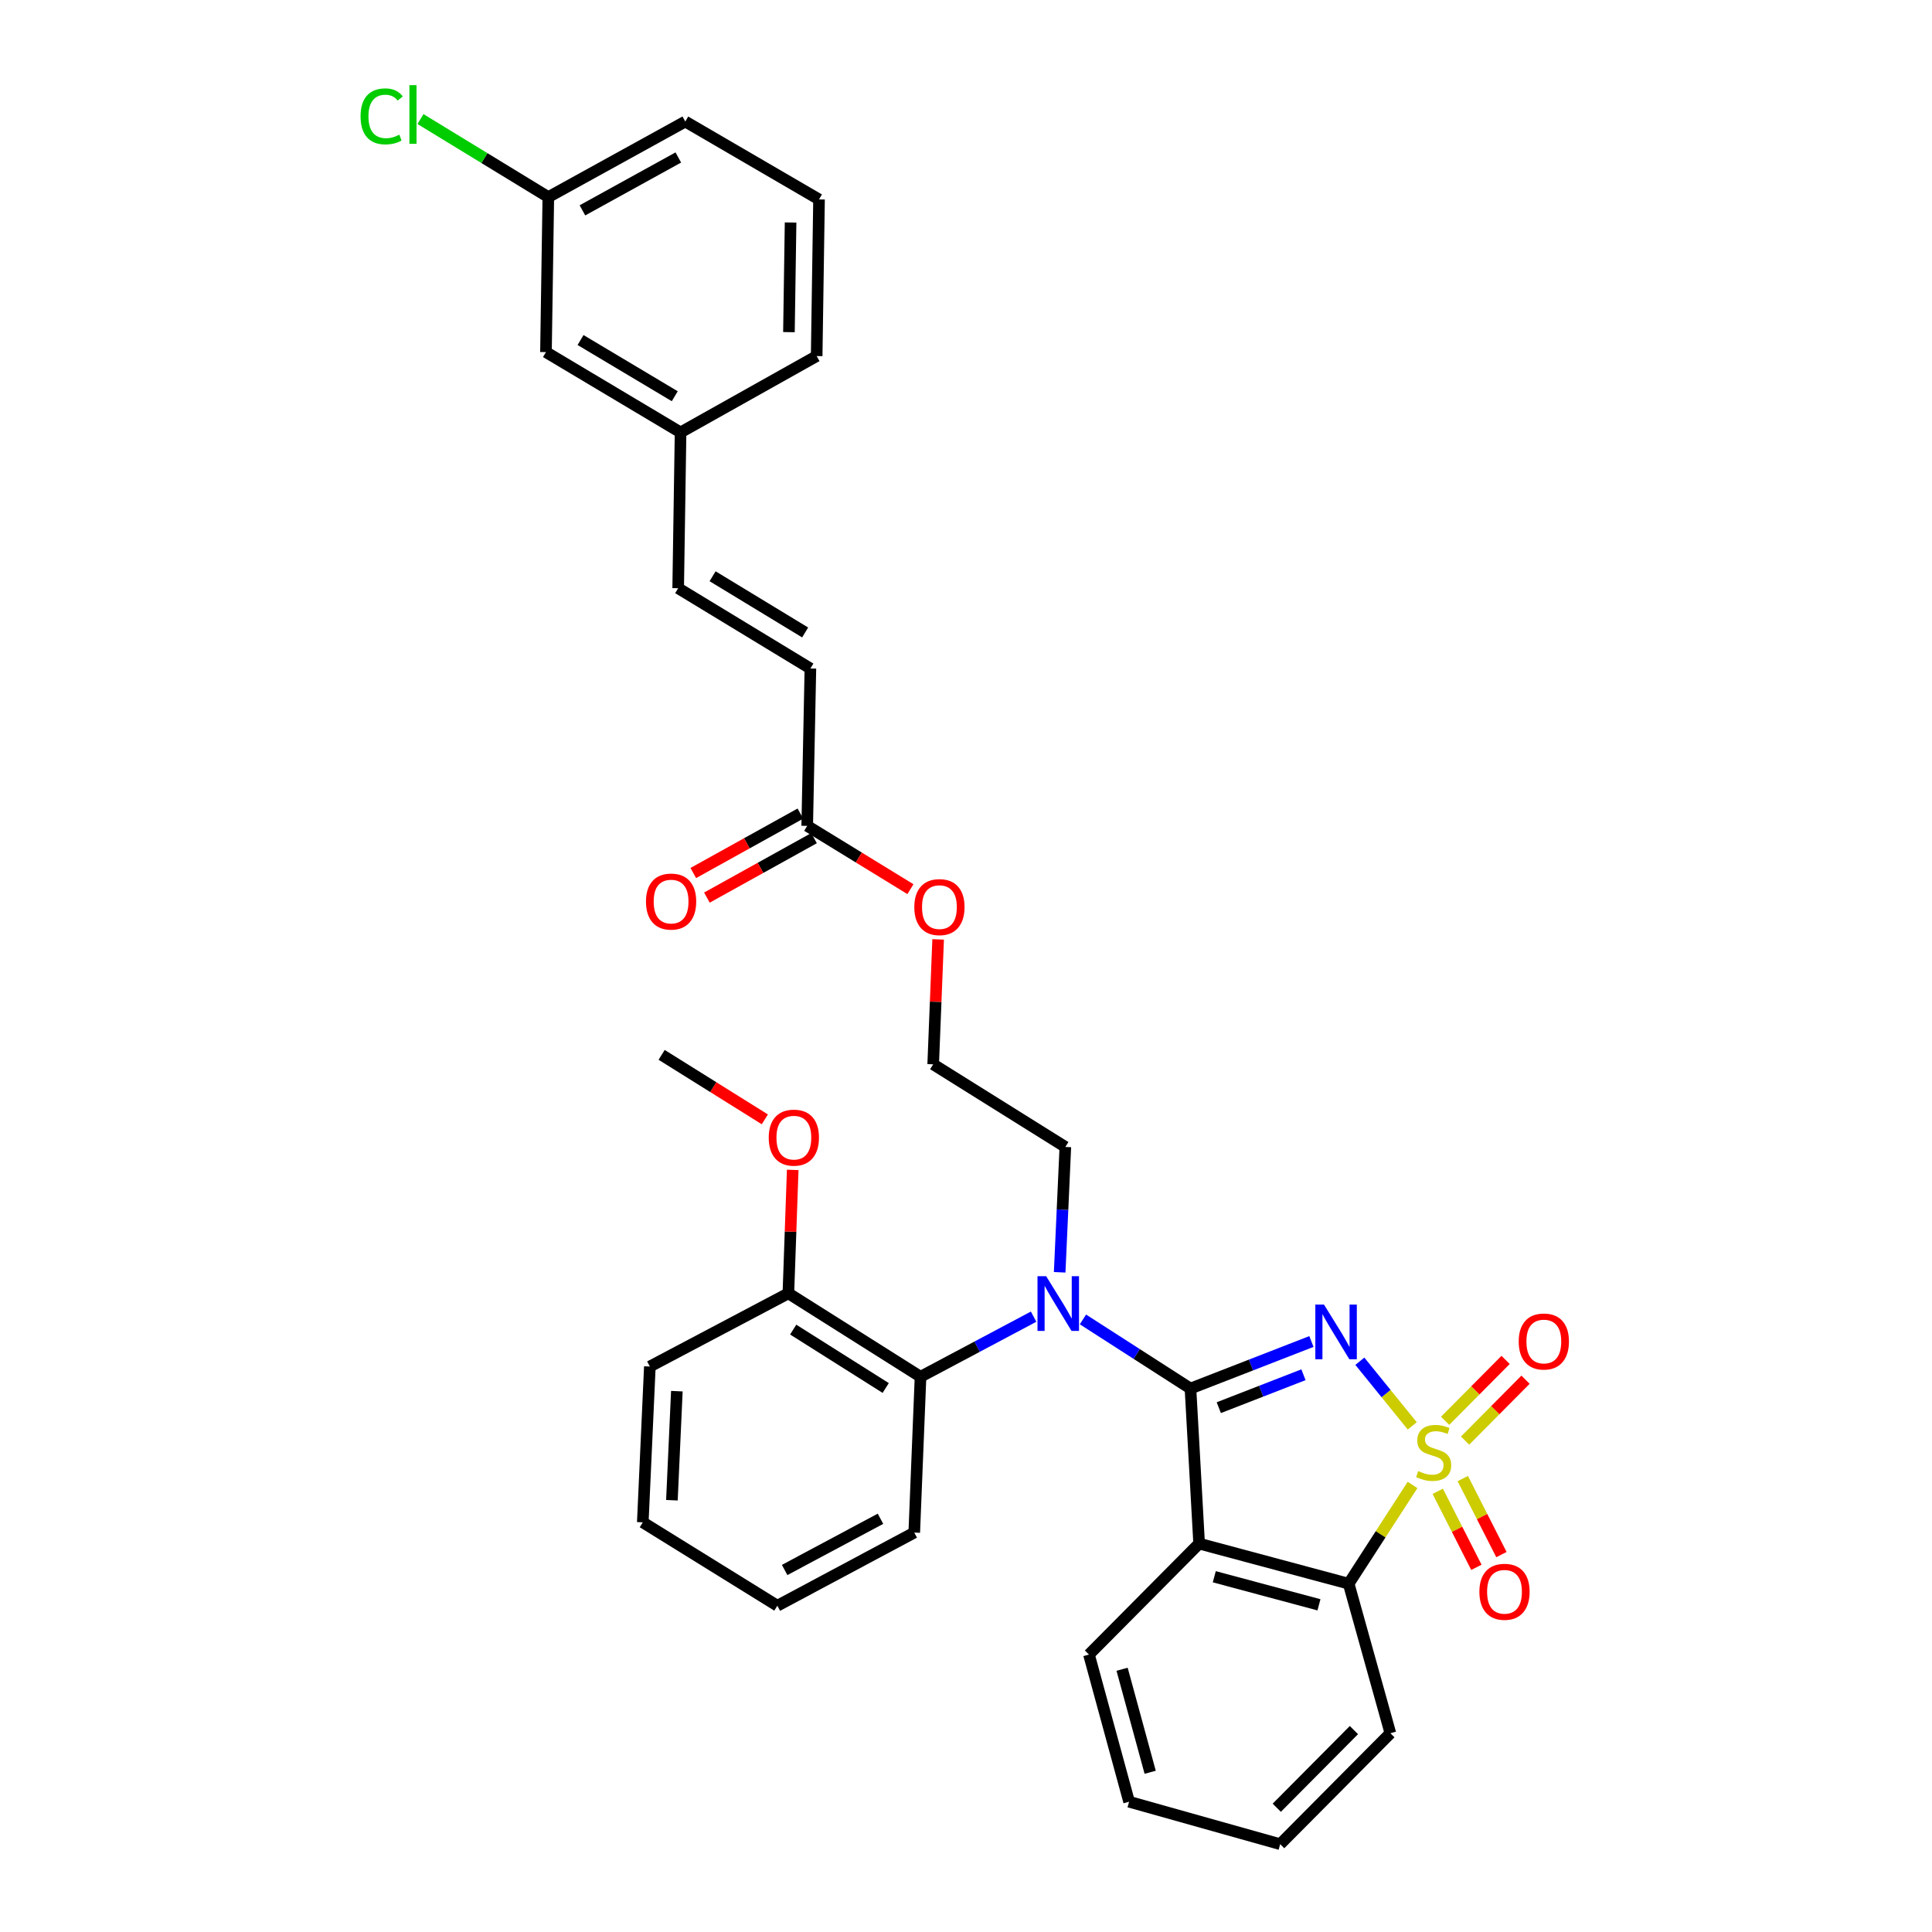 <?xml version='1.0' encoding='iso-8859-1'?>
<svg version='1.1' baseProfile='full'
              xmlns='http://www.w3.org/2000/svg'
                      xmlns:rdkit='http://www.rdkit.org/xml'
                      xmlns:xlink='http://www.w3.org/1999/xlink'
                  xml:space='preserve'
width='1000px' height='1000px' viewBox='0 0 1000 1000'>
<!-- END OF HEADER -->
<rect style='opacity:1.0;fill:#FFFFFF;stroke:none' width='1000' height='1000' x='0' y='0'> </rect>
<path class='bond-0' d='M 730.977,738.031 L 717.417,721.304' style='fill:none;fill-rule:evenodd;stroke:#CCCC00;stroke-width:6px;stroke-linecap:butt;stroke-linejoin:miter;stroke-opacity:1' />
<path class='bond-0' d='M 717.417,721.304 L 703.857,704.578' style='fill:none;fill-rule:evenodd;stroke:#0000FF;stroke-width:6px;stroke-linecap:butt;stroke-linejoin:miter;stroke-opacity:1' />
<path class='bond-3' d='M 731.128,768.609 L 714.599,794.164' style='fill:none;fill-rule:evenodd;stroke:#CCCC00;stroke-width:6px;stroke-linecap:butt;stroke-linejoin:miter;stroke-opacity:1' />
<path class='bond-3' d='M 714.599,794.164 L 698.07,819.719' style='fill:none;fill-rule:evenodd;stroke:#000000;stroke-width:6px;stroke-linecap:butt;stroke-linejoin:miter;stroke-opacity:1' />
<path class='bond-6' d='M 758.324,745.645 L 773.968,729.89' style='fill:none;fill-rule:evenodd;stroke:#CCCC00;stroke-width:6px;stroke-linecap:butt;stroke-linejoin:miter;stroke-opacity:1' />
<path class='bond-6' d='M 773.968,729.89 L 789.613,714.134' style='fill:none;fill-rule:evenodd;stroke:#FF0000;stroke-width:6px;stroke-linecap:butt;stroke-linejoin:miter;stroke-opacity:1' />
<path class='bond-6' d='M 748.006,735.4 L 763.651,719.645' style='fill:none;fill-rule:evenodd;stroke:#CCCC00;stroke-width:6px;stroke-linecap:butt;stroke-linejoin:miter;stroke-opacity:1' />
<path class='bond-6' d='M 763.651,719.645 L 779.295,703.889' style='fill:none;fill-rule:evenodd;stroke:#FF0000;stroke-width:6px;stroke-linecap:butt;stroke-linejoin:miter;stroke-opacity:1' />
<path class='bond-7' d='M 744.175,771.901 L 754.177,791.575' style='fill:none;fill-rule:evenodd;stroke:#CCCC00;stroke-width:6px;stroke-linecap:butt;stroke-linejoin:miter;stroke-opacity:1' />
<path class='bond-7' d='M 754.177,791.575 L 764.179,811.249' style='fill:none;fill-rule:evenodd;stroke:#FF0000;stroke-width:6px;stroke-linecap:butt;stroke-linejoin:miter;stroke-opacity:1' />
<path class='bond-7' d='M 757.136,765.312 L 767.138,784.986' style='fill:none;fill-rule:evenodd;stroke:#CCCC00;stroke-width:6px;stroke-linecap:butt;stroke-linejoin:miter;stroke-opacity:1' />
<path class='bond-7' d='M 767.138,784.986 L 777.14,804.659' style='fill:none;fill-rule:evenodd;stroke:#FF0000;stroke-width:6px;stroke-linecap:butt;stroke-linejoin:miter;stroke-opacity:1' />
<path class='bond-1' d='M 678.79,694.362 L 647.488,706.534' style='fill:none;fill-rule:evenodd;stroke:#0000FF;stroke-width:6px;stroke-linecap:butt;stroke-linejoin:miter;stroke-opacity:1' />
<path class='bond-1' d='M 647.488,706.534 L 616.186,718.706' style='fill:none;fill-rule:evenodd;stroke:#000000;stroke-width:6px;stroke-linecap:butt;stroke-linejoin:miter;stroke-opacity:1' />
<path class='bond-1' d='M 674.669,711.565 L 652.758,720.086' style='fill:none;fill-rule:evenodd;stroke:#0000FF;stroke-width:6px;stroke-linecap:butt;stroke-linejoin:miter;stroke-opacity:1' />
<path class='bond-1' d='M 652.758,720.086 L 630.846,728.606' style='fill:none;fill-rule:evenodd;stroke:#000000;stroke-width:6px;stroke-linecap:butt;stroke-linejoin:miter;stroke-opacity:1' />
<path class='bond-4' d='M 616.186,718.706 L 588.355,700.819' style='fill:none;fill-rule:evenodd;stroke:#000000;stroke-width:6px;stroke-linecap:butt;stroke-linejoin:miter;stroke-opacity:1' />
<path class='bond-4' d='M 588.355,700.819 L 560.525,682.932' style='fill:none;fill-rule:evenodd;stroke:#0000FF;stroke-width:6px;stroke-linecap:butt;stroke-linejoin:miter;stroke-opacity:1' />
<path class='bond-33' d='M 616.186,718.706 L 620.669,798.959' style='fill:none;fill-rule:evenodd;stroke:#000000;stroke-width:6px;stroke-linecap:butt;stroke-linejoin:miter;stroke-opacity:1' />
<path class='bond-2' d='M 620.669,798.959 L 698.07,819.719' style='fill:none;fill-rule:evenodd;stroke:#000000;stroke-width:6px;stroke-linecap:butt;stroke-linejoin:miter;stroke-opacity:1' />
<path class='bond-2' d='M 628.513,816.117 L 682.694,830.649' style='fill:none;fill-rule:evenodd;stroke:#000000;stroke-width:6px;stroke-linecap:butt;stroke-linejoin:miter;stroke-opacity:1' />
<path class='bond-14' d='M 620.669,798.959 L 563.648,856.4' style='fill:none;fill-rule:evenodd;stroke:#000000;stroke-width:6px;stroke-linecap:butt;stroke-linejoin:miter;stroke-opacity:1' />
<path class='bond-21' d='M 698.07,819.719 L 719.654,897.12' style='fill:none;fill-rule:evenodd;stroke:#000000;stroke-width:6px;stroke-linecap:butt;stroke-linejoin:miter;stroke-opacity:1' />
<path class='bond-5' d='M 534.993,681.503 L 505.728,697.055' style='fill:none;fill-rule:evenodd;stroke:#0000FF;stroke-width:6px;stroke-linecap:butt;stroke-linejoin:miter;stroke-opacity:1' />
<path class='bond-5' d='M 505.728,697.055 L 476.464,712.607' style='fill:none;fill-rule:evenodd;stroke:#000000;stroke-width:6px;stroke-linecap:butt;stroke-linejoin:miter;stroke-opacity:1' />
<path class='bond-15' d='M 548.483,658.534 L 549.951,626.098' style='fill:none;fill-rule:evenodd;stroke:#0000FF;stroke-width:6px;stroke-linecap:butt;stroke-linejoin:miter;stroke-opacity:1' />
<path class='bond-15' d='M 549.951,626.098 L 551.418,593.662' style='fill:none;fill-rule:evenodd;stroke:#000000;stroke-width:6px;stroke-linecap:butt;stroke-linejoin:miter;stroke-opacity:1' />
<path class='bond-11' d='M 476.464,712.607 L 408.062,669.424' style='fill:none;fill-rule:evenodd;stroke:#000000;stroke-width:6px;stroke-linecap:butt;stroke-linejoin:miter;stroke-opacity:1' />
<path class='bond-11' d='M 458.442,718.425 L 410.56,688.196' style='fill:none;fill-rule:evenodd;stroke:#000000;stroke-width:6px;stroke-linecap:butt;stroke-linejoin:miter;stroke-opacity:1' />
<path class='bond-23' d='M 476.464,712.607 L 473.217,793.256' style='fill:none;fill-rule:evenodd;stroke:#000000;stroke-width:6px;stroke-linecap:butt;stroke-linejoin:miter;stroke-opacity:1' />
<path class='bond-8' d='M 417.811,427.47 L 444.525,443.85' style='fill:none;fill-rule:evenodd;stroke:#000000;stroke-width:6px;stroke-linecap:butt;stroke-linejoin:miter;stroke-opacity:1' />
<path class='bond-8' d='M 444.525,443.85 L 471.24,460.231' style='fill:none;fill-rule:evenodd;stroke:#FF0000;stroke-width:6px;stroke-linecap:butt;stroke-linejoin:miter;stroke-opacity:1' />
<path class='bond-9' d='M 417.811,427.47 L 419.459,346.021' style='fill:none;fill-rule:evenodd;stroke:#000000;stroke-width:6px;stroke-linecap:butt;stroke-linejoin:miter;stroke-opacity:1' />
<path class='bond-12' d='M 414.284,421.113 L 386.564,436.495' style='fill:none;fill-rule:evenodd;stroke:#000000;stroke-width:6px;stroke-linecap:butt;stroke-linejoin:miter;stroke-opacity:1' />
<path class='bond-12' d='M 386.564,436.495 L 358.844,451.877' style='fill:none;fill-rule:evenodd;stroke:#FF0000;stroke-width:6px;stroke-linecap:butt;stroke-linejoin:miter;stroke-opacity:1' />
<path class='bond-12' d='M 421.339,433.826 L 393.619,449.209' style='fill:none;fill-rule:evenodd;stroke:#000000;stroke-width:6px;stroke-linecap:butt;stroke-linejoin:miter;stroke-opacity:1' />
<path class='bond-12' d='M 393.619,449.209 L 365.899,464.591' style='fill:none;fill-rule:evenodd;stroke:#FF0000;stroke-width:6px;stroke-linecap:butt;stroke-linejoin:miter;stroke-opacity:1' />
<path class='bond-10' d='M 419.459,346.021 L 351.024,304.461' style='fill:none;fill-rule:evenodd;stroke:#000000;stroke-width:6px;stroke-linecap:butt;stroke-linejoin:miter;stroke-opacity:1' />
<path class='bond-10' d='M 416.741,327.359 L 368.837,298.267' style='fill:none;fill-rule:evenodd;stroke:#000000;stroke-width:6px;stroke-linecap:butt;stroke-linejoin:miter;stroke-opacity:1' />
<path class='bond-13' d='M 351.024,304.461 L 352.26,223.812' style='fill:none;fill-rule:evenodd;stroke:#000000;stroke-width:6px;stroke-linecap:butt;stroke-linejoin:miter;stroke-opacity:1' />
<path class='bond-20' d='M 408.062,669.424 L 409.184,637.48' style='fill:none;fill-rule:evenodd;stroke:#000000;stroke-width:6px;stroke-linecap:butt;stroke-linejoin:miter;stroke-opacity:1' />
<path class='bond-20' d='M 409.184,637.48 L 410.307,605.537' style='fill:none;fill-rule:evenodd;stroke:#FF0000;stroke-width:6px;stroke-linecap:butt;stroke-linejoin:miter;stroke-opacity:1' />
<path class='bond-25' d='M 408.062,669.424 L 336.363,707.308' style='fill:none;fill-rule:evenodd;stroke:#000000;stroke-width:6px;stroke-linecap:butt;stroke-linejoin:miter;stroke-opacity:1' />
<path class='bond-17' d='M 352.26,223.812 L 282.589,182.252' style='fill:none;fill-rule:evenodd;stroke:#000000;stroke-width:6px;stroke-linecap:butt;stroke-linejoin:miter;stroke-opacity:1' />
<path class='bond-17' d='M 349.258,205.091 L 300.489,175.999' style='fill:none;fill-rule:evenodd;stroke:#000000;stroke-width:6px;stroke-linecap:butt;stroke-linejoin:miter;stroke-opacity:1' />
<path class='bond-26' d='M 352.26,223.812 L 422.707,184.296' style='fill:none;fill-rule:evenodd;stroke:#000000;stroke-width:6px;stroke-linecap:butt;stroke-linejoin:miter;stroke-opacity:1' />
<path class='bond-34' d='M 563.648,856.4 L 584.416,932.574' style='fill:none;fill-rule:evenodd;stroke:#000000;stroke-width:6px;stroke-linecap:butt;stroke-linejoin:miter;stroke-opacity:1' />
<path class='bond-34' d='M 580.791,864.002 L 595.329,917.323' style='fill:none;fill-rule:evenodd;stroke:#000000;stroke-width:6px;stroke-linecap:butt;stroke-linejoin:miter;stroke-opacity:1' />
<path class='bond-22' d='M 551.418,593.662 L 483.015,550.89' style='fill:none;fill-rule:evenodd;stroke:#000000;stroke-width:6px;stroke-linecap:butt;stroke-linejoin:miter;stroke-opacity:1' />
<path class='bond-16' d='M 485.58,486.232 L 484.298,518.561' style='fill:none;fill-rule:evenodd;stroke:#FF0000;stroke-width:6px;stroke-linecap:butt;stroke-linejoin:miter;stroke-opacity:1' />
<path class='bond-16' d='M 484.298,518.561 L 483.015,550.89' style='fill:none;fill-rule:evenodd;stroke:#000000;stroke-width:6px;stroke-linecap:butt;stroke-linejoin:miter;stroke-opacity:1' />
<path class='bond-18' d='M 282.589,182.252 L 283.809,102.015' style='fill:none;fill-rule:evenodd;stroke:#000000;stroke-width:6px;stroke-linecap:butt;stroke-linejoin:miter;stroke-opacity:1' />
<path class='bond-19' d='M 283.809,102.015 L 250.726,81.821' style='fill:none;fill-rule:evenodd;stroke:#000000;stroke-width:6px;stroke-linecap:butt;stroke-linejoin:miter;stroke-opacity:1' />
<path class='bond-19' d='M 250.726,81.821 L 217.642,61.627' style='fill:none;fill-rule:evenodd;stroke:#00CC00;stroke-width:6px;stroke-linecap:butt;stroke-linejoin:miter;stroke-opacity:1' />
<path class='bond-36' d='M 283.809,102.015 L 354.708,62.911' style='fill:none;fill-rule:evenodd;stroke:#000000;stroke-width:6px;stroke-linecap:butt;stroke-linejoin:miter;stroke-opacity:1' />
<path class='bond-36' d='M 301.466,108.881 L 351.095,81.508' style='fill:none;fill-rule:evenodd;stroke:#000000;stroke-width:6px;stroke-linecap:butt;stroke-linejoin:miter;stroke-opacity:1' />
<path class='bond-28' d='M 395.879,579.375 L 369.171,562.685' style='fill:none;fill-rule:evenodd;stroke:#FF0000;stroke-width:6px;stroke-linecap:butt;stroke-linejoin:miter;stroke-opacity:1' />
<path class='bond-28' d='M 369.171,562.685 L 342.462,545.995' style='fill:none;fill-rule:evenodd;stroke:#000000;stroke-width:6px;stroke-linecap:butt;stroke-linejoin:miter;stroke-opacity:1' />
<path class='bond-30' d='M 719.654,897.12 L 662.617,954.545' style='fill:none;fill-rule:evenodd;stroke:#000000;stroke-width:6px;stroke-linecap:butt;stroke-linejoin:miter;stroke-opacity:1' />
<path class='bond-30' d='M 700.783,895.488 L 660.856,935.685' style='fill:none;fill-rule:evenodd;stroke:#000000;stroke-width:6px;stroke-linecap:butt;stroke-linejoin:miter;stroke-opacity:1' />
<path class='bond-31' d='M 473.217,793.256 L 402.351,831.125' style='fill:none;fill-rule:evenodd;stroke:#000000;stroke-width:6px;stroke-linecap:butt;stroke-linejoin:miter;stroke-opacity:1' />
<path class='bond-31' d='M 455.734,786.113 L 406.128,812.621' style='fill:none;fill-rule:evenodd;stroke:#000000;stroke-width:6px;stroke-linecap:butt;stroke-linejoin:miter;stroke-opacity:1' />
<path class='bond-24' d='M 423.926,103.227 L 422.707,184.296' style='fill:none;fill-rule:evenodd;stroke:#000000;stroke-width:6px;stroke-linecap:butt;stroke-linejoin:miter;stroke-opacity:1' />
<path class='bond-24' d='M 409.205,115.168 L 408.351,171.917' style='fill:none;fill-rule:evenodd;stroke:#000000;stroke-width:6px;stroke-linecap:butt;stroke-linejoin:miter;stroke-opacity:1' />
<path class='bond-27' d='M 423.926,103.227 L 354.708,62.911' style='fill:none;fill-rule:evenodd;stroke:#000000;stroke-width:6px;stroke-linecap:butt;stroke-linejoin:miter;stroke-opacity:1' />
<path class='bond-35' d='M 336.363,707.308 L 332.704,787.957' style='fill:none;fill-rule:evenodd;stroke:#000000;stroke-width:6px;stroke-linecap:butt;stroke-linejoin:miter;stroke-opacity:1' />
<path class='bond-35' d='M 350.339,720.065 L 347.778,776.519' style='fill:none;fill-rule:evenodd;stroke:#000000;stroke-width:6px;stroke-linecap:butt;stroke-linejoin:miter;stroke-opacity:1' />
<path class='bond-29' d='M 584.416,932.574 L 662.617,954.545' style='fill:none;fill-rule:evenodd;stroke:#000000;stroke-width:6px;stroke-linecap:butt;stroke-linejoin:miter;stroke-opacity:1' />
<path class='bond-32' d='M 402.351,831.125 L 332.704,787.957' style='fill:none;fill-rule:evenodd;stroke:#000000;stroke-width:6px;stroke-linecap:butt;stroke-linejoin:miter;stroke-opacity:1' />
<path  class='atom-0' d='M 734.062 761.424
Q 734.382 761.544, 735.702 762.104
Q 737.022 762.664, 738.462 763.024
Q 739.942 763.344, 741.382 763.344
Q 744.062 763.344, 745.622 762.064
Q 747.182 760.744, 747.182 758.464
Q 747.182 756.904, 746.382 755.944
Q 745.622 754.984, 744.422 754.464
Q 743.222 753.944, 741.222 753.344
Q 738.702 752.584, 737.182 751.864
Q 735.702 751.144, 734.622 749.624
Q 733.582 748.104, 733.582 745.544
Q 733.582 741.984, 735.982 739.784
Q 738.422 737.584, 743.222 737.584
Q 746.502 737.584, 750.222 739.144
L 749.302 742.224
Q 745.902 740.824, 743.342 740.824
Q 740.582 740.824, 739.062 741.984
Q 737.542 743.104, 737.582 745.064
Q 737.582 746.584, 738.342 747.504
Q 739.142 748.424, 740.262 748.944
Q 741.422 749.464, 743.342 750.064
Q 745.902 750.864, 747.422 751.664
Q 748.942 752.464, 750.022 754.104
Q 751.142 755.704, 751.142 758.464
Q 751.142 762.384, 748.502 764.504
Q 745.902 766.584, 741.542 766.584
Q 739.022 766.584, 737.102 766.024
Q 735.222 765.504, 732.982 764.584
L 734.062 761.424
' fill='#CCCC00'/>
<path  class='atom-1' d='M 685.292 675.24
L 694.572 690.24
Q 695.492 691.72, 696.972 694.4
Q 698.452 697.08, 698.532 697.24
L 698.532 675.24
L 702.292 675.24
L 702.292 703.56
L 698.412 703.56
L 688.452 687.16
Q 687.292 685.24, 686.052 683.04
Q 684.852 680.84, 684.492 680.16
L 684.492 703.56
L 680.812 703.56
L 680.812 675.24
L 685.292 675.24
' fill='#0000FF'/>
<path  class='atom-5' d='M 541.491 660.563
L 550.771 675.563
Q 551.691 677.043, 553.171 679.723
Q 554.651 682.403, 554.731 682.563
L 554.731 660.563
L 558.491 660.563
L 558.491 688.883
L 554.611 688.883
L 544.651 672.483
Q 543.491 670.563, 542.251 668.363
Q 541.051 666.163, 540.691 665.483
L 540.691 688.883
L 537.011 688.883
L 537.011 660.563
L 541.491 660.563
' fill='#0000FF'/>
<path  class='atom-7' d='M 786.083 694.359
Q 786.083 687.559, 789.443 683.759
Q 792.803 679.959, 799.083 679.959
Q 805.363 679.959, 808.723 683.759
Q 812.083 687.559, 812.083 694.359
Q 812.083 701.239, 808.683 705.159
Q 805.283 709.039, 799.083 709.039
Q 792.843 709.039, 789.443 705.159
Q 786.083 701.279, 786.083 694.359
M 799.083 705.839
Q 803.403 705.839, 805.723 702.959
Q 808.083 700.039, 808.083 694.359
Q 808.083 688.799, 805.723 685.999
Q 803.403 683.159, 799.083 683.159
Q 794.763 683.159, 792.403 685.959
Q 790.083 688.759, 790.083 694.359
Q 790.083 700.079, 792.403 702.959
Q 794.763 705.839, 799.083 705.839
' fill='#FF0000'/>
<path  class='atom-8' d='M 765.727 823.903
Q 765.727 817.103, 769.087 813.303
Q 772.447 809.503, 778.727 809.503
Q 785.007 809.503, 788.367 813.303
Q 791.727 817.103, 791.727 823.903
Q 791.727 830.783, 788.327 834.703
Q 784.927 838.583, 778.727 838.583
Q 772.487 838.583, 769.087 834.703
Q 765.727 830.823, 765.727 823.903
M 778.727 835.383
Q 783.047 835.383, 785.367 832.503
Q 787.727 829.583, 787.727 823.903
Q 787.727 818.343, 785.367 815.543
Q 783.047 812.703, 778.727 812.703
Q 774.407 812.703, 772.047 815.503
Q 769.727 818.303, 769.727 823.903
Q 769.727 829.623, 772.047 832.503
Q 774.407 835.383, 778.727 835.383
' fill='#FF0000'/>
<path  class='atom-13' d='M 334.357 466.646
Q 334.357 459.846, 337.717 456.046
Q 341.077 452.246, 347.357 452.246
Q 353.637 452.246, 356.997 456.046
Q 360.357 459.846, 360.357 466.646
Q 360.357 473.526, 356.957 477.446
Q 353.557 481.326, 347.357 481.326
Q 341.117 481.326, 337.717 477.446
Q 334.357 473.566, 334.357 466.646
M 347.357 478.126
Q 351.677 478.126, 353.997 475.246
Q 356.357 472.326, 356.357 466.646
Q 356.357 461.086, 353.997 458.286
Q 351.677 455.446, 347.357 455.446
Q 343.037 455.446, 340.677 458.246
Q 338.357 461.046, 338.357 466.646
Q 338.357 472.366, 340.677 475.246
Q 343.037 478.126, 347.357 478.126
' fill='#FF0000'/>
<path  class='atom-17' d='M 473.246 469.514
Q 473.246 462.714, 476.606 458.914
Q 479.966 455.114, 486.246 455.114
Q 492.526 455.114, 495.886 458.914
Q 499.246 462.714, 499.246 469.514
Q 499.246 476.394, 495.846 480.314
Q 492.446 484.194, 486.246 484.194
Q 480.006 484.194, 476.606 480.314
Q 473.246 476.434, 473.246 469.514
M 486.246 480.994
Q 490.566 480.994, 492.886 478.114
Q 495.246 475.194, 495.246 469.514
Q 495.246 463.954, 492.886 461.154
Q 490.566 458.314, 486.246 458.314
Q 481.926 458.314, 479.566 461.114
Q 477.246 463.914, 477.246 469.514
Q 477.246 475.234, 479.566 478.114
Q 481.926 480.994, 486.246 480.994
' fill='#FF0000'/>
<path  class='atom-20' d='M 186.63 60.231
Q 186.63 53.191, 189.91 49.511
Q 193.23 45.791, 199.51 45.791
Q 205.35 45.791, 208.47 49.911
L 205.83 52.071
Q 203.55 49.071, 199.51 49.071
Q 195.23 49.071, 192.95 51.951
Q 190.71 54.791, 190.71 60.231
Q 190.71 65.831, 193.03 68.711
Q 195.39 71.591, 199.95 71.591
Q 203.07 71.591, 206.71 69.711
L 207.83 72.711
Q 206.35 73.671, 204.11 74.231
Q 201.87 74.791, 199.39 74.791
Q 193.23 74.791, 189.91 71.031
Q 186.63 67.271, 186.63 60.231
' fill='#00CC00'/>
<path  class='atom-20' d='M 211.91 44.071
L 215.59 44.071
L 215.59 74.431
L 211.91 74.431
L 211.91 44.071
' fill='#00CC00'/>
<path  class='atom-21' d='M 397.897 588.839
Q 397.897 582.039, 401.257 578.239
Q 404.617 574.439, 410.897 574.439
Q 417.177 574.439, 420.537 578.239
Q 423.897 582.039, 423.897 588.839
Q 423.897 595.719, 420.497 599.639
Q 417.097 603.519, 410.897 603.519
Q 404.657 603.519, 401.257 599.639
Q 397.897 595.759, 397.897 588.839
M 410.897 600.319
Q 415.217 600.319, 417.537 597.439
Q 419.897 594.519, 419.897 588.839
Q 419.897 583.279, 417.537 580.479
Q 415.217 577.639, 410.897 577.639
Q 406.577 577.639, 404.217 580.439
Q 401.897 583.239, 401.897 588.839
Q 401.897 594.559, 404.217 597.439
Q 406.577 600.319, 410.897 600.319
' fill='#FF0000'/>
</svg>
